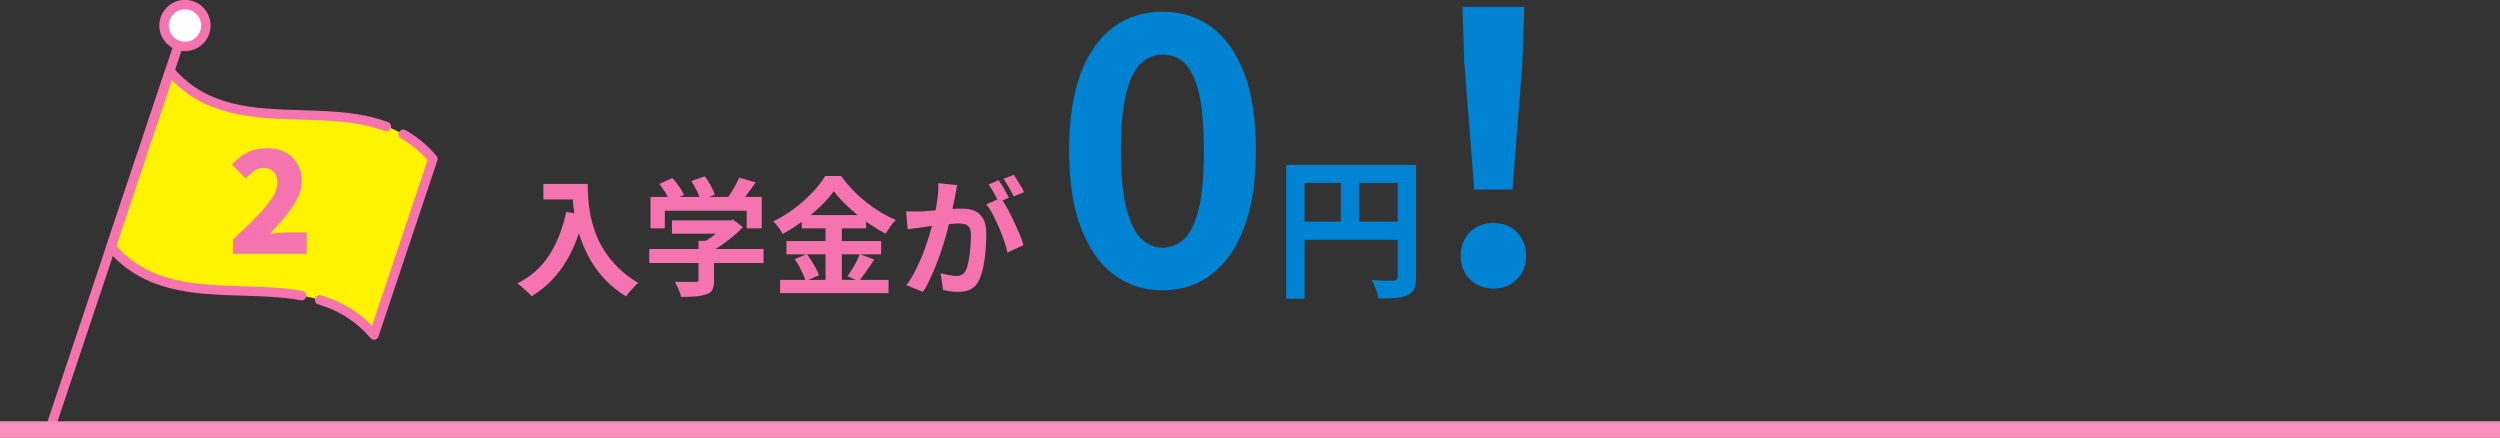 <?xml version="1.0" encoding="UTF-8"?>
<svg id="_レイヤー_2" data-name="レイヤー_2" xmlns="http://www.w3.org/2000/svg" viewBox="0 0 98 17.17">
  <rect x="0" y="0" width="98" height="17.17" fill="#333333" stroke="none"/>
  <defs>
    <style>
      .cls-1, .cls-2, .cls-3 {
        stroke: #f574af;
        stroke-linecap: round;
        stroke-linejoin: round;
        stroke-width: .37px;
      }

      .cls-1, .cls-4 {
        fill: none;
      }

      .cls-5 {
        fill: #0083d2;
      }

      .cls-2 {
        fill: #fff300;
        stroke-dasharray: 2.57 .73 9.18 0 0 0;
      }

      .cls-4 {
        stroke: #f790bf;
        stroke-miterlimit: 10;
        stroke-width: .65px;
      }

      .cls-6 {
        fill: #f574af;
      }

      .cls-3 {
        fill: #fff;
      }
    </style>
  </defs>
  <g id="_内容" data-name="内容">
    <g>
      <path class="cls-2" d="M14.66,13.13c-2.74-3.22-7.57-.23-10.31-3.45.77-2.3,1.54-4.6,2.31-6.9,2.74,3.22,7.57.23,10.31,3.45-.77,2.3-1.54,4.6-2.31,6.9Z"/>
      <line class="cls-1" x1="7.25" y1="1" x2="2" y2="16.7"/>
      <circle class="cls-3" cx="7.25" cy="1" r=".82"/>
    </g>
    <g>
      <path class="cls-6" d="M22.21,8.31l.69.12c-.11.49-.27.94-.46,1.35s-.42.76-.68,1.06-.57.56-.92.77c-.04-.04-.09-.1-.16-.16-.07-.06-.14-.12-.21-.19-.07-.06-.13-.11-.19-.15.52-.26.94-.63,1.25-1.11.31-.48.53-1.05.67-1.71ZM21.3,7.21h1.42v.61h-1.42v-.61ZM22.42,7.21h.62c0,.16,0,.34.02.54.01.2.04.42.08.65.04.23.11.46.19.7.09.24.2.48.35.71.15.24.33.46.55.68.22.22.48.42.79.6-.04.03-.1.08-.16.15s-.12.13-.18.2c-.06.07-.11.13-.14.18-.31-.19-.58-.41-.81-.65-.23-.24-.42-.5-.58-.77-.16-.27-.28-.55-.38-.83-.1-.28-.17-.55-.22-.81s-.08-.51-.1-.74-.02-.43-.02-.6Z"/>
      <path class="cls-6" d="M25.45,9.76h4.48v.55h-4.48v-.55ZM25.51,7.72h4.35v1.23h-.59v-.69h-3.21v.69h-.56v-1.23ZM25.85,7.21l.51-.23c.09.1.18.21.26.33.09.12.15.23.19.33l-.54.25c-.04-.09-.1-.2-.18-.33-.08-.13-.16-.25-.25-.35ZM26.34,8.64h2.31v.52h-2.31v-.52ZM27.37,9.44h.62v1.55c0,.15-.02.27-.06.36-.04.09-.12.15-.25.19s-.26.07-.42.08c-.16.01-.35.02-.56.02-.02-.09-.05-.19-.1-.3-.05-.11-.1-.21-.14-.29.11,0,.22,0,.33,0,.11,0,.21,0,.29,0s.14,0,.18,0c.05,0,.08,0,.1-.02.02-.01.02-.04.02-.07v-1.53ZM27.1,7.1l.53-.19c.08.11.16.23.23.36s.13.26.16.36l-.56.22c-.03-.1-.07-.22-.14-.36s-.14-.27-.22-.39ZM28.46,8.64h.15l.13-.03.38.29c-.11.12-.24.25-.39.37-.15.12-.3.24-.46.35s-.32.2-.48.28c-.04-.05-.09-.11-.15-.18-.06-.07-.12-.12-.16-.17.13-.07.26-.15.39-.24s.25-.19.35-.29c.11-.1.19-.19.25-.27v-.12ZM28.97,6.96l.65.19c-.11.17-.23.33-.35.49-.12.16-.23.29-.33.41l-.5-.18c.07-.09.13-.18.2-.29.06-.1.13-.21.19-.32s.11-.21.15-.3Z"/>
      <path class="cls-6" d="M32.68,7.5c-.14.19-.31.39-.52.59s-.44.4-.69.58-.51.35-.79.5c-.03-.05-.06-.1-.1-.17-.04-.06-.09-.12-.13-.17s-.09-.11-.14-.15c.29-.14.56-.31.83-.51s.5-.41.71-.63c.21-.22.37-.43.5-.64h.62c.14.19.29.37.45.54.16.17.34.33.53.48.19.15.38.28.57.4.2.12.4.22.6.3-.08.08-.15.16-.22.26-.07.1-.13.19-.19.28-.19-.1-.38-.22-.58-.35-.2-.13-.38-.27-.56-.42-.18-.15-.35-.3-.5-.45s-.28-.3-.39-.45ZM30.58,10.97h4.25v.52h-4.25v-.52ZM30.83,9.45h3.71v.52h-3.71v-.52ZM31.15,10.16l.48-.2c.06.08.13.18.19.28.06.1.12.2.17.29.05.1.09.18.11.26l-.52.23c-.02-.08-.05-.17-.1-.27-.05-.1-.1-.2-.15-.31-.06-.1-.12-.2-.18-.29ZM31.43,8.43h2.52v.52h-2.52v-.52ZM32.36,8.64h.64v2.59h-.64v-2.59ZM33.69,9.96l.58.21c-.1.15-.2.31-.31.46-.11.15-.21.28-.29.39l-.45-.19c.06-.08.12-.17.18-.27.06-.1.12-.2.17-.3s.1-.2.13-.29Z"/>
      <path class="cls-6" d="M35.49,8.29c.09,0,.18,0,.27,0,.09,0,.18,0,.27,0,.08,0,.18,0,.3-.02.12,0,.24-.02.37-.03.13,0,.26-.02.4-.03s.26-.02.37-.03c.11,0,.21,0,.28,0,.18,0,.34.03.47.09.13.06.24.16.32.3.08.14.12.33.12.57,0,.2,0,.41-.02.64s-.05.45-.09.66-.1.39-.17.54c-.08.17-.19.29-.33.36-.14.07-.3.1-.49.1-.09,0-.19,0-.3-.02-.11-.02-.21-.03-.29-.05l-.1-.66c.06.02.13.03.21.05.08.02.15.03.23.04.07.01.13.02.17.02.08,0,.16-.02.22-.05.06-.03.12-.09.16-.17.05-.1.08-.22.11-.38.03-.15.05-.32.07-.5.01-.18.02-.35.02-.51,0-.13-.02-.23-.06-.29-.04-.06-.09-.11-.17-.13-.07-.02-.16-.03-.26-.03-.08,0-.18,0-.31.02-.13.01-.27.02-.42.04-.15.02-.29.03-.41.05-.13.02-.23.03-.29.04-.07.01-.17.03-.28.04s-.21.03-.28.04l-.06-.68ZM37.52,7.26c-.01.06-.03.13-.04.21s-.03.14-.04.21c-.01.07-.03.16-.05.25-.02.09-.04.18-.06.27-.02.09-.04.18-.06.27-.03.14-.08.31-.12.5s-.11.39-.17.61c-.07.22-.14.44-.23.66-.08.22-.17.43-.27.64-.09.21-.19.4-.3.56l-.65-.26c.12-.16.23-.33.33-.53s.19-.4.28-.6c.08-.21.16-.41.22-.61s.12-.39.17-.56.09-.32.11-.45c.05-.23.08-.44.11-.65s.04-.41.03-.6l.75.08ZM39.24,7.77c.08.11.16.24.25.4.08.16.17.33.25.5.08.18.16.35.23.51.07.16.12.31.15.43l-.63.29c-.03-.14-.07-.3-.13-.47-.06-.17-.13-.34-.2-.52-.08-.17-.16-.34-.24-.5-.08-.16-.17-.29-.26-.4l.6-.26ZM39.15,7.07c.04.06.09.13.14.21.05.08.1.17.14.25.05.08.09.16.12.22l-.41.17c-.03-.07-.07-.15-.11-.23-.04-.08-.09-.17-.14-.25-.05-.08-.09-.15-.14-.21l.4-.17ZM39.74,6.85c.04.06.09.14.14.22.05.08.1.17.15.25.05.08.09.15.11.21l-.4.17c-.05-.1-.12-.22-.19-.35s-.15-.24-.21-.34l.4-.16Z"/>
      <path class="cls-5" d="M45.57,11.38c-.74,0-1.38-.21-1.93-.63-.55-.42-.97-1.04-1.28-1.86s-.45-1.82-.45-3,.15-2.19.45-3c.3-.8.73-1.41,1.28-1.82.55-.41,1.19-.61,1.93-.61s1.38.2,1.93.61c.55.41.97,1.01,1.28,1.82.3.8.45,1.8.45,3s-.15,2.19-.45,3c-.3.82-.73,1.44-1.28,1.86-.55.42-1.19.63-1.93.63ZM45.57,9.71c.32,0,.6-.11.85-.34.24-.23.43-.62.57-1.18.14-.56.2-1.32.2-2.3s-.07-1.74-.2-2.29c-.14-.54-.33-.92-.57-1.14s-.52-.32-.85-.32c-.3,0-.58.11-.82.32s-.45.59-.59,1.14-.22,1.31-.22,2.29.07,1.74.22,2.3.34.95.59,1.18c.25.23.52.34.82.34Z"/>
      <path class="cls-5" d="M50.42,6.46h4.7v.71h-3.98v4.54h-.72v-5.25ZM50.81,8.69h4.33v.71h-4.33v-.71ZM52.56,6.85h.72v2.2h-.72v-2.2ZM54.78,6.46h.73v4.41c0,.19-.02.34-.07.45s-.13.19-.26.25-.28.1-.46.11c-.19.01-.41.02-.68.02-.01-.07-.03-.15-.06-.23-.03-.09-.06-.17-.1-.26-.04-.09-.07-.16-.11-.23.12,0,.23.01.35.02s.22,0,.32,0h.19c.06,0,.1-.02.12-.04.02-.02.04-.06.04-.11v-4.4Z"/>
      <path class="cls-5" d="M58.54,11.31c-.37,0-.68-.12-.92-.36-.24-.24-.36-.55-.36-.92s.12-.69.36-.93c.24-.24.55-.36.92-.36s.68.12.92.36c.24.24.36.55.36.93s-.12.68-.36.92c-.24.24-.55.36-.92.36ZM57.79,7.43l-.39-4.99-.07-2.17h2.42l-.07,2.17-.39,4.99h-1.49Z"/>
    </g>
    <path class="cls-6" d="M9.13,9.96v-.57c.34-.31.64-.6.9-.87s.47-.5.62-.73c.15-.22.22-.43.22-.62,0-.13-.02-.24-.06-.32-.04-.09-.11-.15-.19-.2s-.18-.07-.29-.07c-.14,0-.27.04-.38.13-.11.08-.22.18-.32.28l-.54-.54c.21-.22.41-.38.62-.48s.46-.16.76-.16c.27,0,.51.05.71.16.21.11.37.26.48.46.12.2.17.43.17.69,0,.22-.06.45-.19.69s-.28.46-.47.69-.39.45-.6.67c.1-.01.22-.03.35-.04s.24-.02.33-.02h.77v.84h-2.89Z"/>
    <line class="cls-4" x1="98" y1="16.84" y2="16.84"/>
  </g>
</svg>